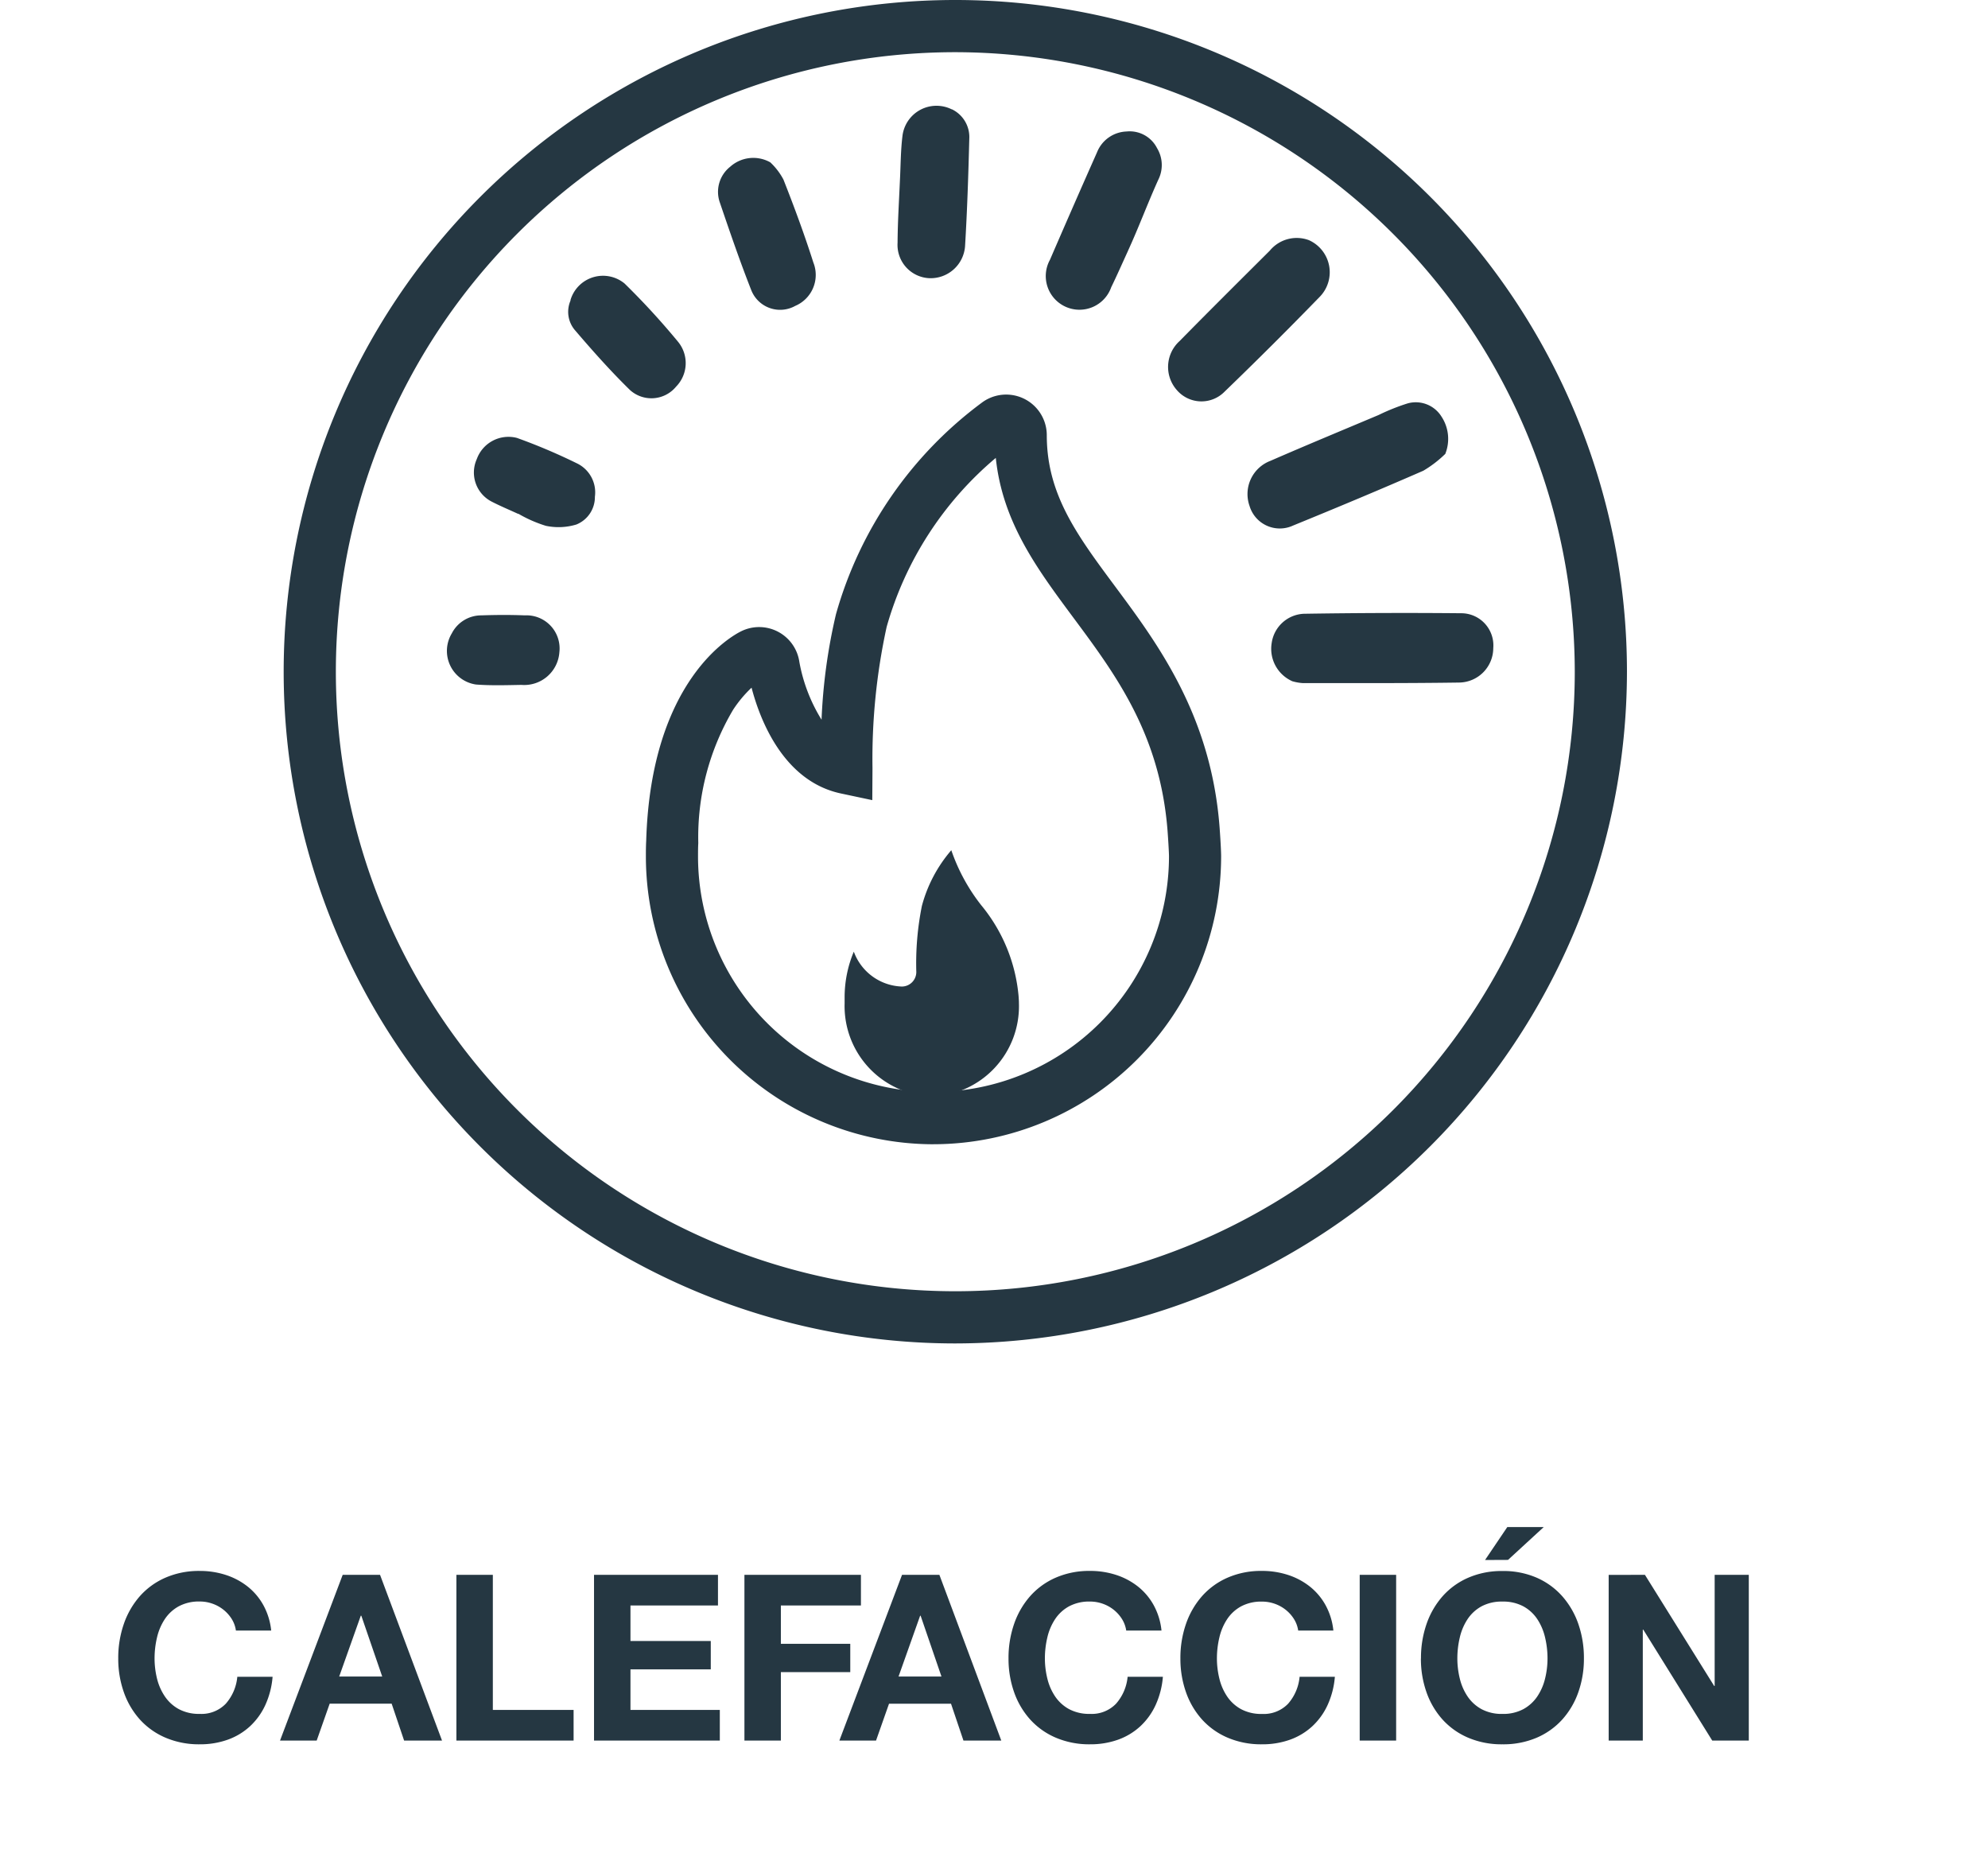 <svg xmlns="http://www.w3.org/2000/svg" xmlns:xlink="http://www.w3.org/1999/xlink" width="79.808" height="74.528" viewBox="0 0 79.808 74.528"><defs><clipPath id="clip-path"><rect id="Rectangle_570" data-name="Rectangle 570" width="79.808" height="74.528" fill="none"></rect></clipPath></defs><g id="Group_747" data-name="Group 747" transform="translate(11)"><g id="Group_746" data-name="Group 746" transform="translate(-11)" clip-path="url(#clip-path)"><path id="Path_2150" data-name="Path 2150" d="M26.963,53.926A26.963,26.963,0,1,1,53.926,26.963,26.994,26.994,0,0,1,26.963,53.926m0-51.831A24.868,24.868,0,1,0,51.831,26.963,24.9,24.9,0,0,0,26.963,2.095" transform="translate(11.388)" fill="#253742"></path><path id="Path_2151" data-name="Path 2151" d="M65.349,43.369a1.936,1.936,0,0,0,.411.072c2.091,0,4.182.008,6.275-.022a1.387,1.387,0,0,0,1.37-1.382,1.291,1.291,0,0,0-1.249-1.4q-3.178-.03-6.359.021a1.366,1.366,0,0,0-1.288,1.178,1.423,1.423,0,0,0,.841,1.535m6.125-9.122a1.623,1.623,0,0,0-.145-1.5,1.215,1.215,0,0,0-1.365-.535,8.447,8.447,0,0,0-1.16.464c-1.45.611-2.9,1.211-4.345,1.841a1.426,1.426,0,0,0-.839,1.811,1.267,1.267,0,0,0,1.749.786c1.749-.714,3.494-1.443,5.227-2.2a4.612,4.612,0,0,0,.876-.67M58.739,26.093h0c.433-.942.793-1.918,1.221-2.863a1.311,1.311,0,0,0-.052-1.262,1.231,1.231,0,0,0-1.223-.669,1.326,1.326,0,0,0-1.186.833q-.956,2.154-1.891,4.318a1.352,1.352,0,1,0,2.46,1.1c.234-.48.448-.969.671-1.454m-7.072-5.685a1.376,1.376,0,0,0-1.981,1.078c-.071.584-.07,1.174-.1,1.762-.036.837-.09,1.676-.095,2.512a1.338,1.338,0,0,0,1.283,1.425A1.386,1.386,0,0,0,52.2,25.906c.087-1.439.133-2.879.17-4.318a1.236,1.236,0,0,0-.7-1.181m-7.288,2.131a1.39,1.39,0,0,0-1.612.177,1.285,1.285,0,0,0-.412,1.441c.4,1.174.8,2.345,1.255,3.5a1.245,1.245,0,0,0,1.771.643,1.35,1.35,0,0,0,.725-1.744c-.358-1.126-.769-2.234-1.2-3.327a2.621,2.621,0,0,0-.522-.685m-8.021,5.533a1.134,1.134,0,0,0,.16,1.183c.714.835,1.446,1.66,2.229,2.424a1.283,1.283,0,0,0,1.844-.142,1.348,1.348,0,0,0,.08-1.8A29.68,29.68,0,0,0,38.53,27.4a1.362,1.362,0,0,0-2.172.672m-2.1,8.58.005-.012a5.248,5.248,0,0,0,1.11.488,2.471,2.471,0,0,0,1.224-.053,1.187,1.187,0,0,0,.743-1.114,1.292,1.292,0,0,0-.734-1.347A23.316,23.316,0,0,0,34.213,33.6a1.352,1.352,0,0,0-1.614.848,1.312,1.312,0,0,0,.593,1.706c.348.18.71.33,1.066.494M31.605,41.43a1.362,1.362,0,0,0,.964,2.068c.6.046,1.213.026,1.821.015a1.414,1.414,0,0,0,1.524-1.306,1.33,1.33,0,0,0-1.39-1.485c-.577-.023-1.158-.02-1.737,0a1.329,1.329,0,0,0-1.182.705" transform="translate(-13.458 -16.021)" fill="#253742"></path><path id="Path_2152" data-name="Path 2152" d="M175.137,45.663a1.4,1.4,0,0,0-1.582.415c-1.21,1.206-2.423,2.409-3.62,3.628a1.4,1.4,0,0,0-.109,1.974,1.3,1.3,0,0,0,1.907.065q1.954-1.885,3.848-3.836a1.411,1.411,0,0,0-.444-2.245" transform="translate(-122.578 -36.018)" fill="#253742"></path><path id="Path_2153" data-name="Path 2153" d="M80.959,105.681h-.044A11.56,11.56,0,0,1,69.4,94.134c0-.184,0-.411.013-.642.191-6.467,3.452-8.228,3.823-8.408a1.631,1.631,0,0,1,2.325,1.235,6.635,6.635,0,0,0,.891,2.32,22.374,22.374,0,0,1,.58-4.237,15.944,15.944,0,0,1,5.882-8.509,1.631,1.631,0,0,1,2.58,1.327c0,2.376,1.215,4.011,2.752,6.081,1.712,2.305,3.841,5.171,4.184,9.647v0c.007.087.063.863.063,1.183A11.567,11.567,0,0,1,81,105.68h-.046m.058-2.093h0M73.642,87.354a4.892,4.892,0,0,0-.739.884,10.027,10.027,0,0,0-1.4,5.33V93.6c-.01.173-.01.364-.01.532a9.462,9.462,0,0,0,9.452,9.451h.023A9.469,9.469,0,0,0,90.4,94.134c0-.183-.035-.727-.057-1.027-.3-3.873-2.065-6.253-3.775-8.555-1.463-1.97-2.852-3.84-3.121-6.422a13.753,13.753,0,0,0-4.382,6.786,24.866,24.866,0,0,0-.568,5.665l-.008,1.287L77.227,91.6c-2.317-.495-3.254-2.982-3.584-4.244m-.157-.732v0m10.652-9.031-.006,0,.006,0" transform="translate(-43.471 -59.75)" fill="#253742"></path><path id="Path_2154" data-name="Path 2154" d="M110.993,172.763a3.623,3.623,0,0,1-3.5-3.728c0-.07,0-.141,0-.227a4.73,4.73,0,0,1,.369-1.852,2.13,2.13,0,0,0,1.926,1.4.583.583,0,0,0,.583-.583,11.669,11.669,0,0,1,.224-2.653,5.644,5.644,0,0,1,1.181-2.236,7.519,7.519,0,0,0,1.2,2.206,6.647,6.647,0,0,1,1.5,3.642c.007.1.015.2.015.309a3.624,3.624,0,0,1-3.5,3.728" transform="translate(-73.586 -128.756)" fill="#253742"></path><path id="Path_2520" data-name="Path 2520" d="M5.066-4.124H6.482a2.681,2.681,0,0,0-.317-1.025,2.492,2.492,0,0,0-.638-.75,2.812,2.812,0,0,0-.876-.461,3.352,3.352,0,0,0-1.039-.158,3.36,3.36,0,0,0-1.374.27,2.94,2.94,0,0,0-1.03.745A3.324,3.324,0,0,0,.566-4.39,4.157,4.157,0,0,0,.342-3.006,4.018,4.018,0,0,0,.566-1.651,3.238,3.238,0,0,0,1.209-.556a2.945,2.945,0,0,0,1.03.731A3.411,3.411,0,0,0,3.612.441,3.277,3.277,0,0,0,4.74.255a2.614,2.614,0,0,0,.894-.54,2.7,2.7,0,0,0,.615-.857A3.382,3.382,0,0,0,6.538-2.27H5.122A1.9,1.9,0,0,1,4.661-1.19a1.354,1.354,0,0,1-1.048.41,1.708,1.708,0,0,1-.839-.191,1.6,1.6,0,0,1-.559-.508A2.2,2.2,0,0,1,1.9-2.191a3.386,3.386,0,0,1-.1-.815,3.64,3.64,0,0,1,.1-.848,2.245,2.245,0,0,1,.312-.731A1.583,1.583,0,0,1,2.774-5.1a1.708,1.708,0,0,1,.839-.191,1.521,1.521,0,0,1,.517.089,1.5,1.5,0,0,1,.443.247,1.47,1.47,0,0,1,.326.368A1.194,1.194,0,0,1,5.066-4.124ZM9.212-2.28l.867-2.441H10.1l.839,2.441Zm.14-4.081L6.836.292H8.308L8.83-1.19h2.488l.5,1.481H13.34L10.852-6.361Zm4.565,0V.292h4.705V-.938H15.38V-6.361Zm5.525,0V.292h5.05V-.938H20.905V-2.568h3.224V-3.705H20.905V-5.131h3.513v-1.23Zm6.038,0V.292h1.463V-2.457h2.786V-3.593H26.943V-5.131h3.214v-1.23ZM31.667-2.28l.867-2.441h.019L33.39-2.28Zm.14-4.081L29.291.292h1.472l.522-1.481h2.488l.5,1.481h1.519L33.307-6.361Zm9,2.236h1.416a2.681,2.681,0,0,0-.317-1.025,2.492,2.492,0,0,0-.638-.75,2.812,2.812,0,0,0-.876-.461,3.352,3.352,0,0,0-1.039-.158,3.36,3.36,0,0,0-1.374.27,2.94,2.94,0,0,0-1.03.745,3.324,3.324,0,0,0-.643,1.113,4.157,4.157,0,0,0-.224,1.384,4.018,4.018,0,0,0,.224,1.356A3.238,3.238,0,0,0,36.95-.556a2.945,2.945,0,0,0,1.03.731,3.411,3.411,0,0,0,1.374.266A3.277,3.277,0,0,0,40.481.255a2.614,2.614,0,0,0,.894-.54,2.7,2.7,0,0,0,.615-.857,3.382,3.382,0,0,0,.289-1.127H40.863A1.9,1.9,0,0,1,40.4-1.19a1.354,1.354,0,0,1-1.048.41,1.708,1.708,0,0,1-.839-.191,1.6,1.6,0,0,1-.559-.508,2.2,2.2,0,0,1-.312-.713,3.387,3.387,0,0,1-.1-.815,3.64,3.64,0,0,1,.1-.848,2.245,2.245,0,0,1,.312-.731,1.583,1.583,0,0,1,.559-.512,1.708,1.708,0,0,1,.839-.191,1.521,1.521,0,0,1,.517.089,1.5,1.5,0,0,1,.443.247,1.47,1.47,0,0,1,.326.368A1.2,1.2,0,0,1,40.807-4.124Zm6.9,0h1.416a2.681,2.681,0,0,0-.317-1.025,2.492,2.492,0,0,0-.638-.75,2.812,2.812,0,0,0-.876-.461,3.352,3.352,0,0,0-1.039-.158,3.36,3.36,0,0,0-1.374.27,2.94,2.94,0,0,0-1.03.745,3.324,3.324,0,0,0-.643,1.113,4.157,4.157,0,0,0-.224,1.384,4.018,4.018,0,0,0,.224,1.356,3.238,3.238,0,0,0,.643,1.095,2.945,2.945,0,0,0,1.03.731,3.411,3.411,0,0,0,1.374.266A3.277,3.277,0,0,0,47.385.255a2.614,2.614,0,0,0,.894-.54,2.7,2.7,0,0,0,.615-.857,3.382,3.382,0,0,0,.289-1.127H47.767a1.9,1.9,0,0,1-.461,1.081,1.354,1.354,0,0,1-1.048.41,1.708,1.708,0,0,1-.839-.191,1.6,1.6,0,0,1-.559-.508,2.2,2.2,0,0,1-.312-.713,3.387,3.387,0,0,1-.1-.815,3.64,3.64,0,0,1,.1-.848,2.245,2.245,0,0,1,.312-.731,1.583,1.583,0,0,1,.559-.512,1.708,1.708,0,0,1,.839-.191,1.521,1.521,0,0,1,.517.089,1.5,1.5,0,0,1,.443.247,1.47,1.47,0,0,1,.326.368A1.2,1.2,0,0,1,47.711-4.124ZM50.18-6.361V.292h1.463V-6.361Zm5.954-.6L57.569-8.28H56.106l-.894,1.323ZM54.1-3.006a3.64,3.64,0,0,1,.1-.848,2.245,2.245,0,0,1,.312-.731,1.583,1.583,0,0,1,.559-.512,1.708,1.708,0,0,1,.839-.191,1.708,1.708,0,0,1,.839.191,1.583,1.583,0,0,1,.559.512,2.245,2.245,0,0,1,.312.731,3.64,3.64,0,0,1,.1.848,3.387,3.387,0,0,1-.1.815,2.2,2.2,0,0,1-.312.713,1.6,1.6,0,0,1-.559.508,1.708,1.708,0,0,1-.839.191,1.708,1.708,0,0,1-.839-.191,1.6,1.6,0,0,1-.559-.508,2.2,2.2,0,0,1-.312-.713A3.386,3.386,0,0,1,54.1-3.006Zm-1.463,0a4.018,4.018,0,0,0,.224,1.356,3.238,3.238,0,0,0,.643,1.095,2.945,2.945,0,0,0,1.03.731A3.411,3.411,0,0,0,55.91.441,3.4,3.4,0,0,0,57.289.175a2.955,2.955,0,0,0,1.025-.731,3.238,3.238,0,0,0,.643-1.095,4.018,4.018,0,0,0,.224-1.356,4.157,4.157,0,0,0-.224-1.384A3.324,3.324,0,0,0,58.314-5.5a2.95,2.95,0,0,0-1.025-.745,3.352,3.352,0,0,0-1.379-.27,3.36,3.36,0,0,0-1.374.27,2.939,2.939,0,0,0-1.03.745,3.324,3.324,0,0,0-.643,1.113A4.157,4.157,0,0,0,52.64-3.006Zm7.538-3.354V.292h1.37V-4.162h.019L64.333.292H65.8V-6.361h-1.37V-1.9h-.019L61.631-6.361Z" transform="translate(4.405 69.576)" fill="#253742"></path></g></g></svg>